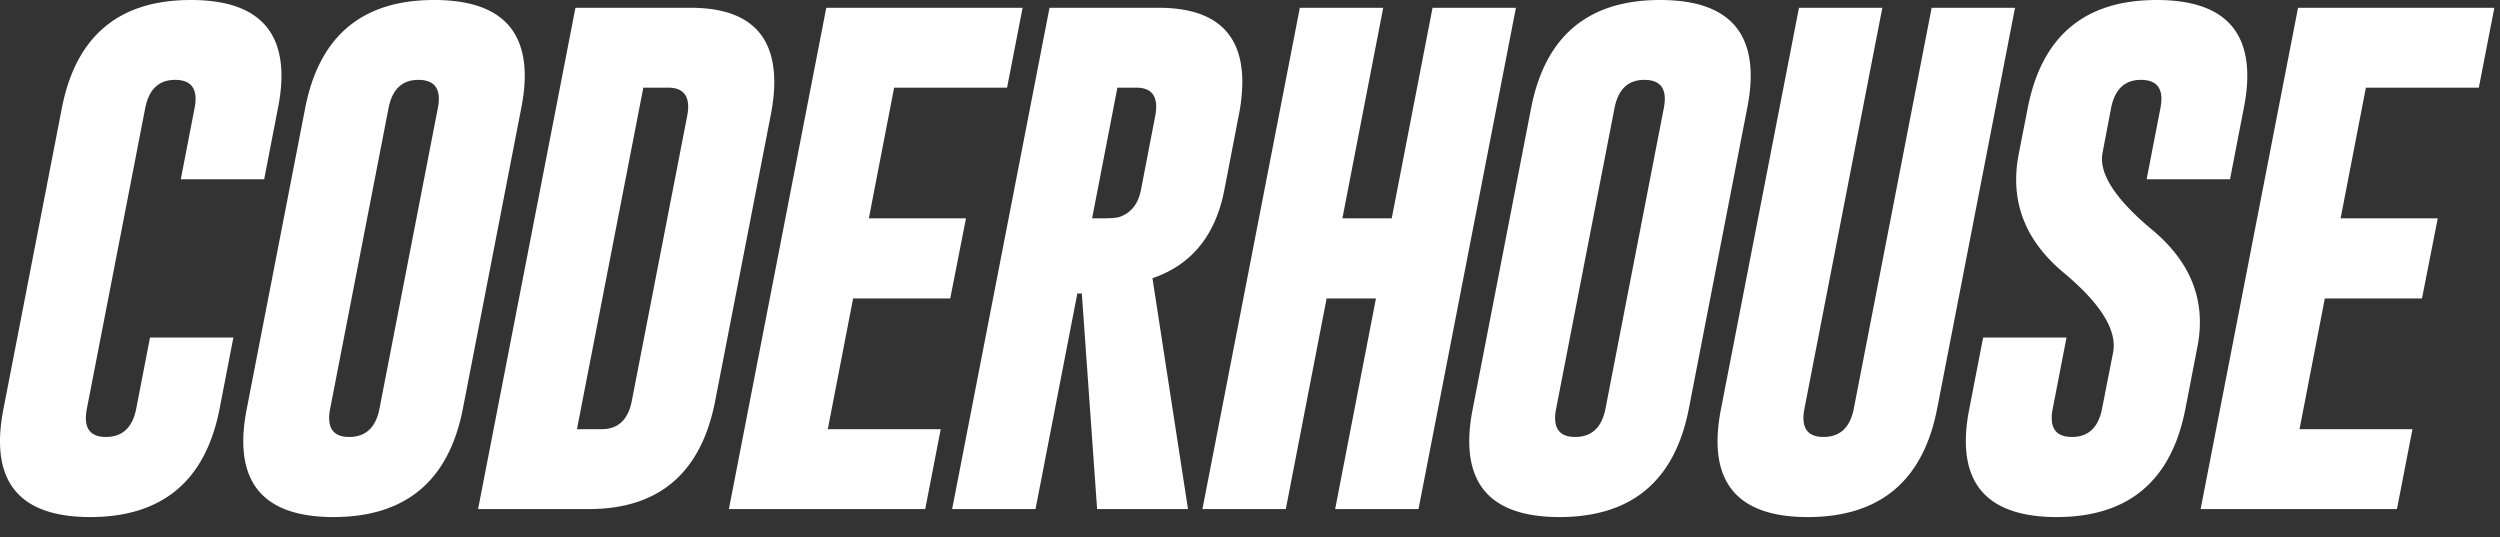 <svg xmlns="http://www.w3.org/2000/svg" width="121" height="26" fill="none"><rect width="100%" height="100%" fill="#333333" stroke="none"/><path d="M10.629 19.779c-.679 3.49-2.764 5.24-6.254 5.247C1.458 25.026 0 23.802 0 21.354c0-.476.057-1.002.17-1.575L2.993 5.236C3.673 1.746 5.753 0 9.235 0c2.925 0 4.387 1.224 4.387 3.672 0 .477-.056.998-.17 1.564l-.666 3.441H8.75l.667-3.441c.178-.905-.13-1.362-.921-1.37H8.47c-.783 0-1.264.457-1.442 1.37L4.205 19.779c-.177.913.13 1.37.922 1.37.8 0 1.288-.457 1.466-1.37l.667-3.442h4.035l-.666 3.442ZM22.404 19.779c-.679 3.49-2.763 5.24-6.253 5.247-2.917 0-4.376-1.224-4.376-3.672 0-.476.057-1.002.17-1.575L14.77 5.236C15.447 1.746 17.528 0 21.01 0c2.925 0 4.388 1.224 4.388 3.672 0 .477-.057.998-.17 1.564l-2.824 14.543ZM21.192 5.236c.178-.905-.13-1.362-.92-1.37h-.025c-.784 0-1.265.457-1.442 1.37L15.98 19.779c-.178.913.13 1.37.92 1.37.8 0 1.29-.457 1.467-1.37l2.824-14.543ZM27.853.376h5.587c2.69.008 4.035 1.208 4.035 3.6 0 .492-.06 1.041-.181 1.647l-2.679 13.78c-.678 3.483-2.71 5.228-6.096 5.236h-5.38L27.852.376Zm3.284 3.866-3.212 16.53h1.2c.792 0 1.277-.456 1.454-1.369l2.679-13.78c.178-.92-.13-1.381-.921-1.381h-1.2ZM39.992.376h9.502l-.752 3.866h-5.466l-1.224 6.326h4.702l-.763 3.878H41.29l-1.225 6.327h5.466l-.75 3.866h-9.503L39.992.376ZM50.797.376h5.296c2.691.008 4.036 1.208 4.036 3.6a8.49 8.49 0 0 1-.181 1.647L59.257 9.2c-.428 2.197-1.588 3.62-3.478 4.266l1.72 11.174H53.1l-.74-10.435h-.217l-2.024 10.435h-4.036L50.797.376Zm3.285 3.866-1.224 6.326h.485c.436 0 .722-.024.86-.073.55-.202.889-.634 1.018-1.296l.69-3.576c.179-.92-.129-1.381-.92-1.381h-.91ZM62.912.376h4.036l-1.976 10.192h2.388L69.335.376h4.036l-4.715 24.263h-4.035l1.975-10.193h-2.388L62.233 24.64h-4.036L62.912.376ZM81.74 19.779c-.678 3.49-2.763 5.24-6.253 5.247-2.917 0-4.375-1.224-4.375-3.672 0-.476.056-1.002.17-1.575l2.823-14.543C74.784 1.746 76.865 0 80.347 0c2.925 0 4.387 1.224 4.387 3.672 0 .477-.057.998-.17 1.564L81.74 19.779ZM80.528 5.236c.178-.905-.13-1.362-.92-1.37h-.025c-.784 0-1.264.457-1.442 1.37l-2.824 14.543c-.178.913.13 1.37.921 1.37.8 0 1.289-.457 1.467-1.37l2.823-14.543ZM93.758 19.779c-.679 3.49-2.763 5.24-6.254 5.248-2.916 0-4.375-1.225-4.375-3.673 0-.476.057-1.002.17-1.575L87.07.376h4.035l-3.77 19.403c-.177.913.13 1.37.922 1.37.8 0 1.289-.457 1.466-1.37L93.492.376h4.035l-3.769 19.403ZM98.14 5.236C98.82 1.746 100.9 0 104.382 0c2.925 0 4.387 1.224 4.387 3.672 0 .477-.057.998-.17 1.564l-.666 3.441h-4.036l.667-3.441c.177-.905-.13-1.362-.922-1.37h-.024c-.784 0-1.264.457-1.442 1.37l-.412 2.157c-.194.986.598 2.222 2.375 3.708 1.907 1.576 2.646 3.466 2.218 5.672l-.582 3.006c-.678 3.498-2.759 5.247-6.241 5.247-2.925-.008-4.388-1.236-4.388-3.684 0-.476.057-.998.17-1.563l.667-3.442h4.036l-.667 3.442c-.178.913.133 1.37.933 1.37.792 0 1.277-.457 1.454-1.37l.534-2.715c.202-1.075-.586-2.355-2.363-3.842-1.907-1.575-2.642-3.494-2.206-5.756l.436-2.23ZM111.225.376h9.501l-.751 3.866h-5.466l-1.224 6.326h4.702l-.763 3.878h-4.703l-1.224 6.327h5.466l-.751 3.866h-9.502L111.225.376Z" fill="#fff"/></svg>